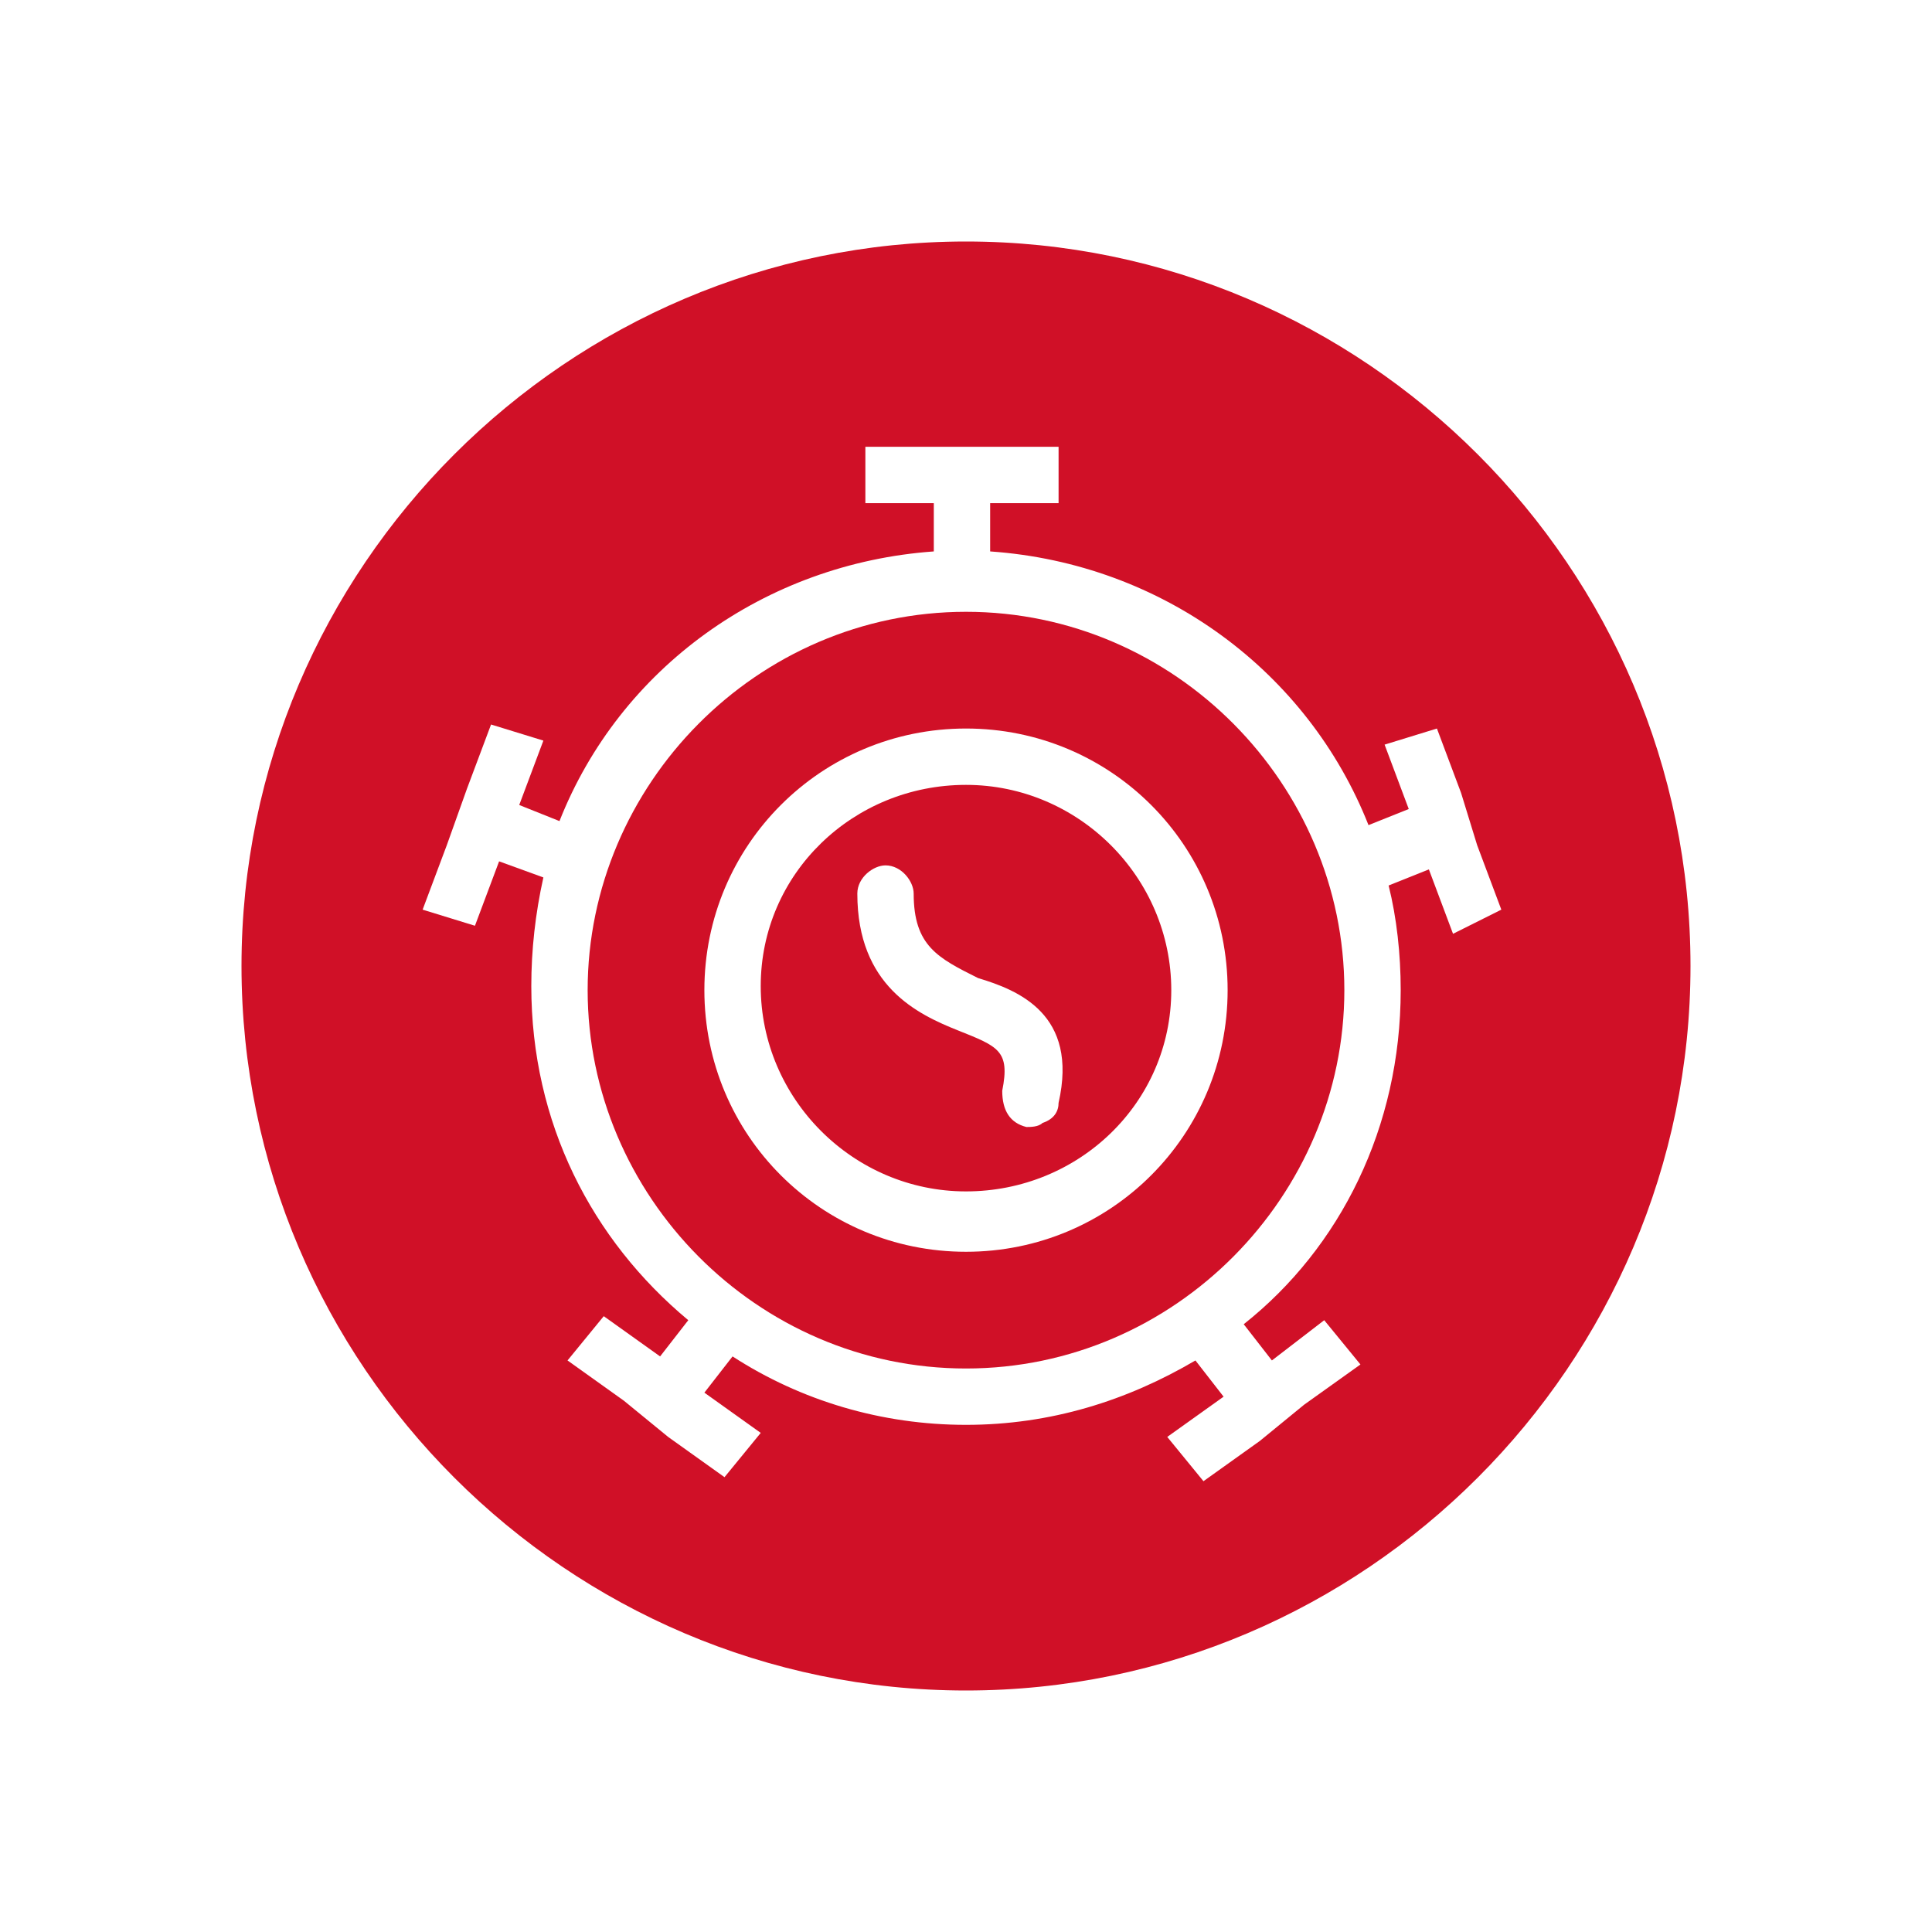 <?xml version="1.0" encoding="utf-8"?>
<!-- Generator: Adobe Illustrator 24.0.0, SVG Export Plug-In . SVG Version: 6.00 Build 0)  -->
<svg version="1.1" id="图层_1" xmlns="http://www.w3.org/2000/svg" xmlns:xlink="http://www.w3.org/1999/xlink" x="0px" y="0px"
	 viewBox="0 0 48 48" style="enable-background:new 0 0 48 48;" xml:space="preserve">
<style type="text/css">
	.st0{fill:#D01027;}
</style>
<g>
	<path class="st0" d="M24,19.5c-2.8,0-5.1,2.2-5.1,5c0,2.8,2.3,5.1,5.1,5.1s5.1-2.2,5.1-5S26.8,19.5,24,19.5z M26.3,27.4
		c0,0.2-0.1,0.4-0.4,0.5c-0.1,0.1-0.3,0.1-0.4,0.1c-0.4-0.1-0.6-0.4-0.6-0.9c0.2-1-0.1-1.1-1.1-1.5c-1-0.4-2.5-1.1-2.5-3.4
		c0-0.4,0.4-0.7,0.7-0.7c0.4,0,0.7,0.4,0.7,0.7c0,1.3,0.6,1.6,1.6,2.1C25.3,24.6,26.8,25.2,26.3,27.4z"/>
	<path class="st0" d="M24,15.2c-5.2,0-9.4,4.3-9.4,9.4S18.8,34,24,34s9.4-4.3,9.4-9.4S29.2,15.2,24,15.2z M24,31.1
		c-3.6,0-6.5-2.9-6.5-6.5s2.9-6.5,6.5-6.5c3.6,0,6.5,2.9,6.5,6.5S27.6,31.1,24,31.1z"/>
	<path class="st0" d="M24,6C14.1,6,6,14.1,6,24s8.1,18,18,18c9.9,0,18-8.1,18-18S33.9,6,24,6z M36.1,23.2l-0.6-1.6l-1,0.4
		c0.2,0.8,0.3,1.7,0.3,2.6c0,3.4-1.5,6.4-3.9,8.3l0.7,0.9l1.3-1l0.9,1.1l-1.4,1l-1.1,0.9l-1.4,1L29,35.7l1.4-1l-0.7-0.9
		c-1.7,1-3.6,1.6-5.7,1.6c-2.1,0-4.1-0.6-5.8-1.7l-0.7,0.9l1.4,1l-0.9,1.1l-1.4-1l-1.1-0.9l-1.4-1l0.9-1.1l1.4,1l0.7-0.9
		c-2.4-2-3.9-4.9-3.9-8.3c0-0.9,0.1-1.8,0.3-2.7l-1.1-0.4l-0.6,1.6l-1.3-0.4l0.6-1.6l0.5-1.4l0.6-1.6l1.3,0.4l-0.6,1.6l1,0.4
		c1.5-3.8,5.1-6.4,9.3-6.7v-1.2h-1.7v-1.4h1.7h1.4h1.7v1.4h-1.7v1.2c4.3,0.3,7.9,3,9.4,6.8l1-0.4l-0.6-1.6l1.3-0.4l0.6,1.6l0.4,1.3
		l0.6,1.6L36.1,23.2z"/>
</g>
</svg>
